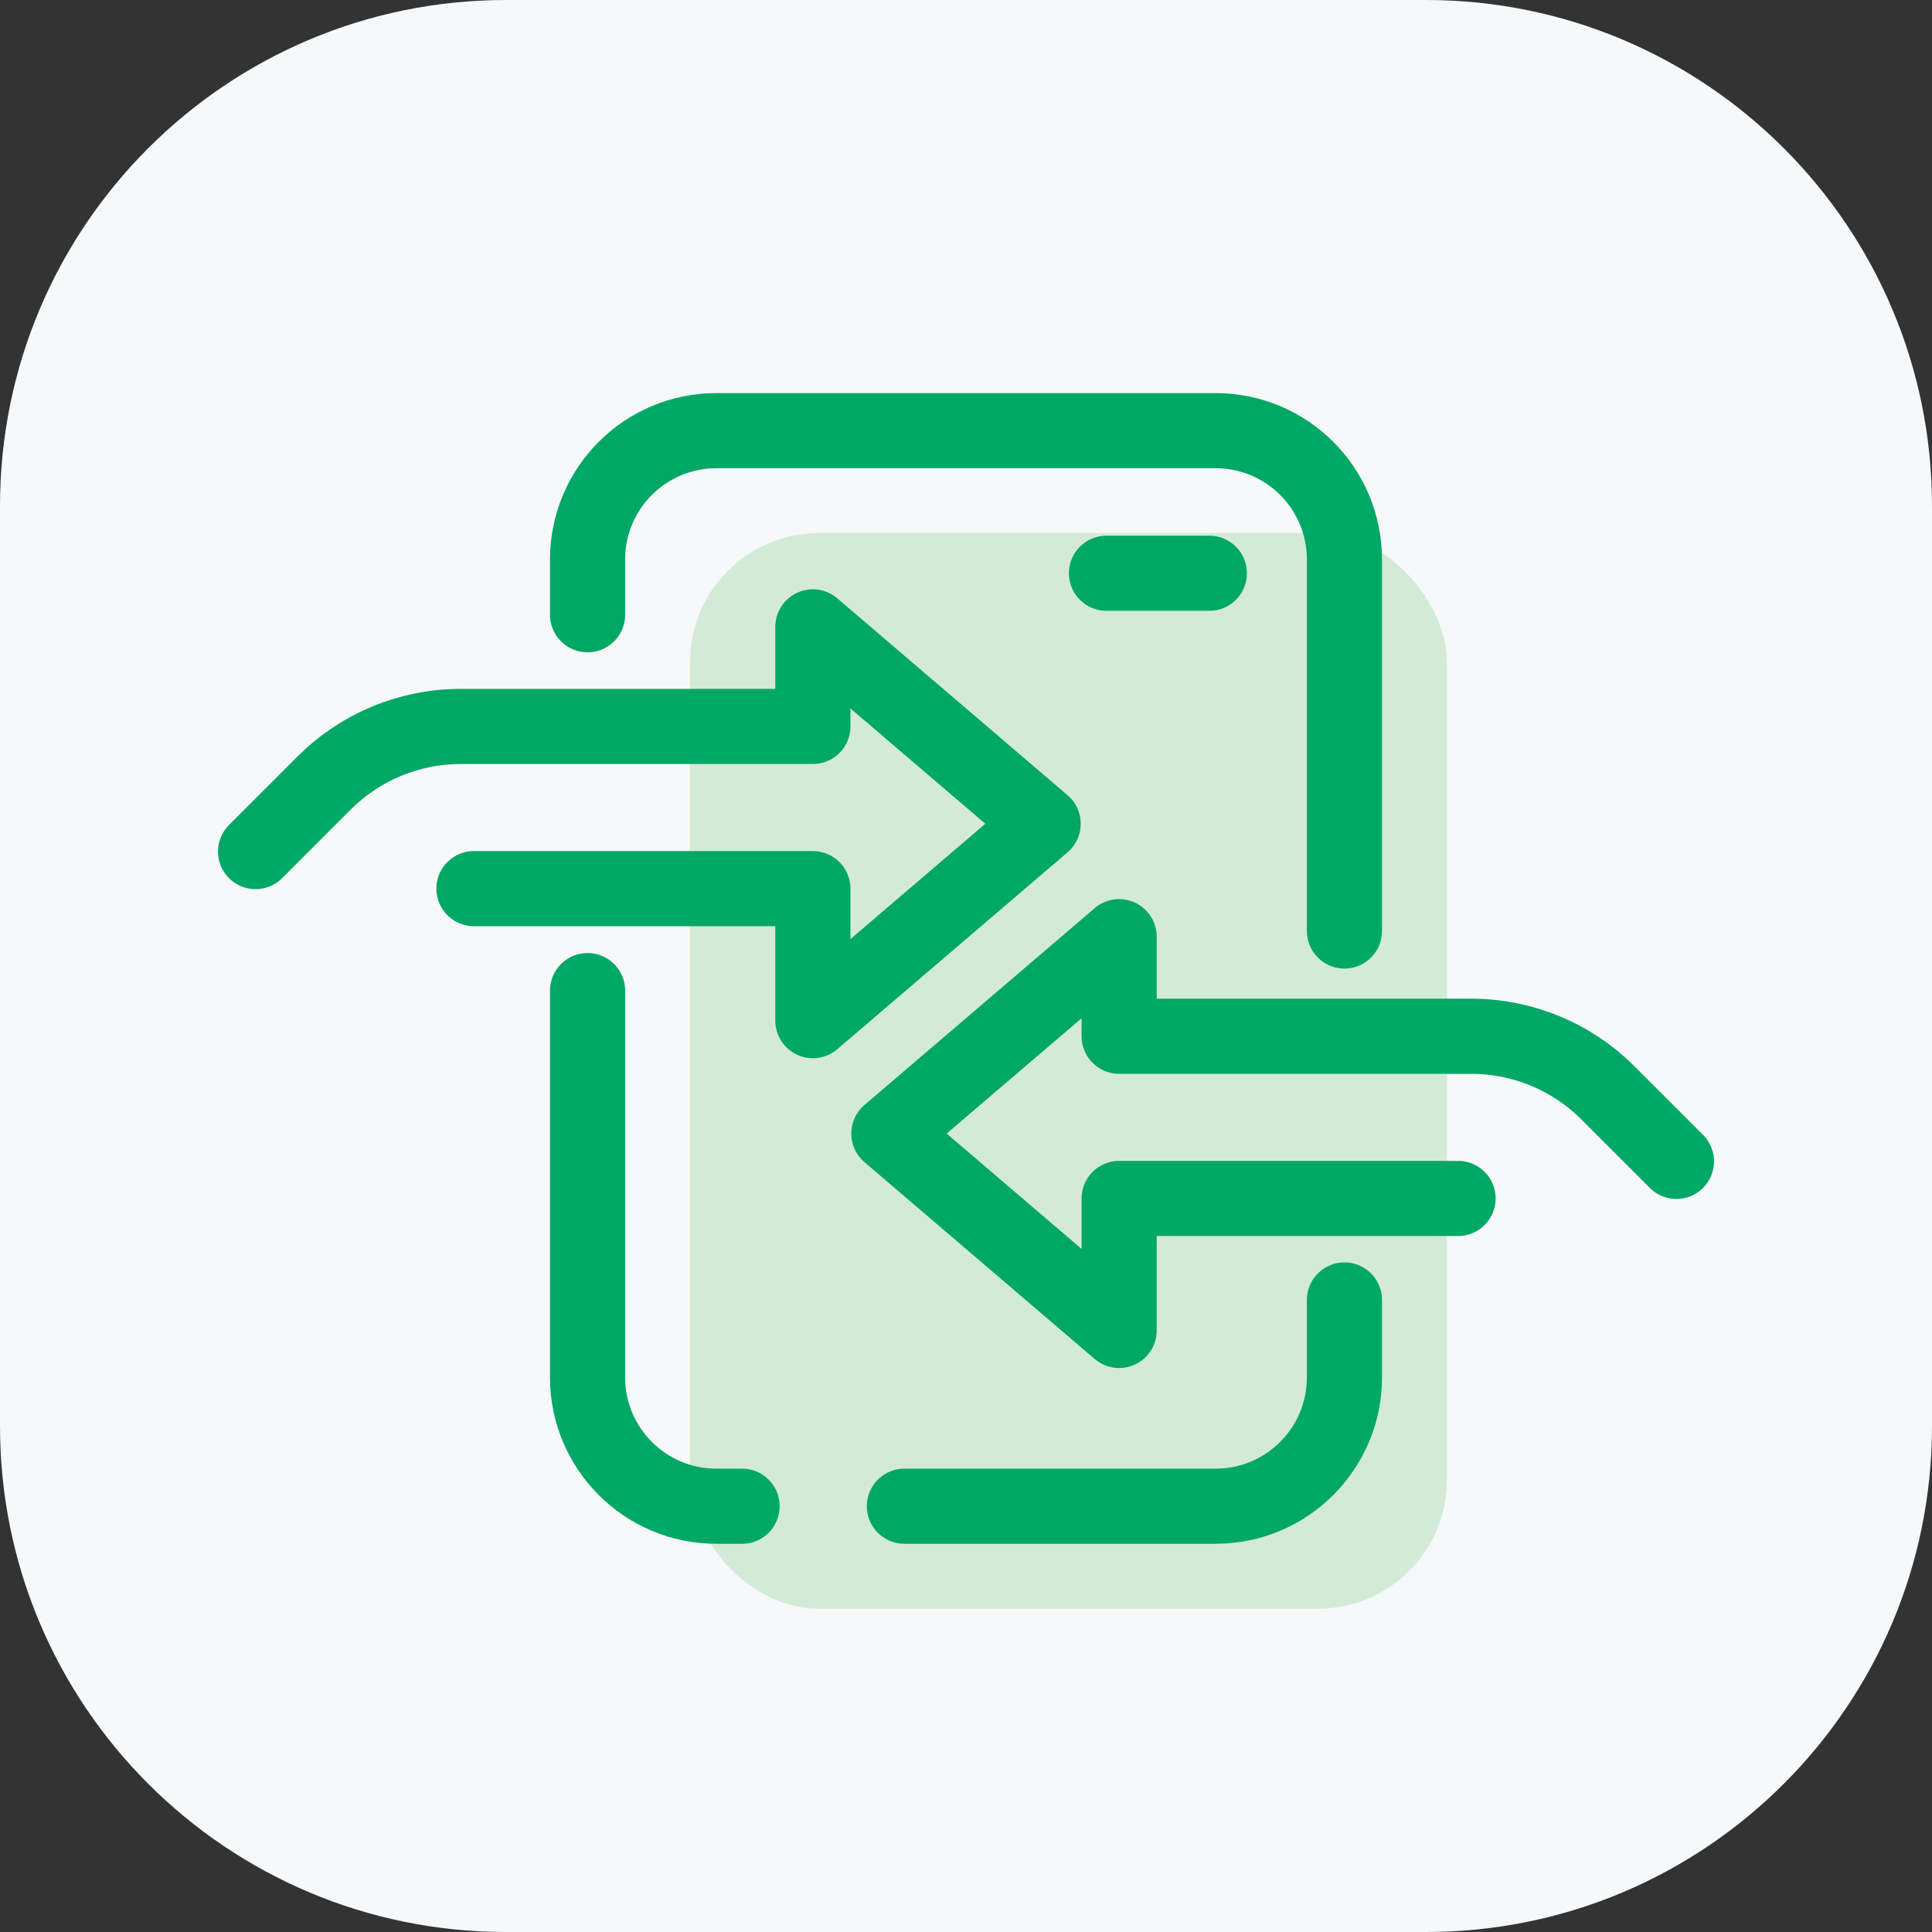 <svg width="180" height="180" viewBox="0 0 180 180" fill="none" xmlns="http://www.w3.org/2000/svg">
<rect x="0" y="0" width="180" height="180" fill="#333333" stroke="none"/>
<path d="M0 47.143C0 21.107 21.107 0 47.143 0H132.857C158.893 0 180 21.107 180 47.143V132.857C180 158.893 158.893 180 132.857 180H47.143C21.107 180 0 158.893 0 132.857V47.143Z" fill="#F6F8FA"/>
<rect x="64.291" y="49.672" width="70.515" height="100.206" rx="12" fill="#D3EBD6"/>
<path d="M69.138 140.33H66.742C60.115 140.33 54.742 134.957 54.742 128.33V92.291M84.26 140.33H113.258C119.885 140.33 125.258 134.957 125.258 128.33V121.115M54.742 57.276V52.124C54.742 45.497 60.115 40.124 66.742 40.124H113.258C119.885 40.124 125.258 45.497 125.258 52.124V86.74" stroke="#00A866" stroke-width="7" stroke-miterlimit="10" stroke-linecap="round" stroke-linejoin="round"/>
<path d="M103.088 53.408L112.671 53.408" stroke="#00A866" stroke-width="7" stroke-miterlimit="10" stroke-linecap="round" stroke-linejoin="round"/>
<path d="M23.811 79.339L30.198 72.952C33.573 69.577 38.151 67.68 42.925 67.68L75.732 67.68L75.732 58.404L97.188 76.748L75.732 95.091L75.732 82.792L44.155 82.792" stroke="#00A866" stroke-width="7" stroke-miterlimit="10" stroke-linecap="round" stroke-linejoin="round"/>
<path d="M156.189 108.203L149.802 101.817C146.427 98.441 141.848 96.545 137.075 96.545L104.268 96.545L104.268 87.269L82.812 105.612L104.268 123.956L104.268 111.656L135.845 111.656" stroke="#00A866" stroke-width="7" stroke-miterlimit="10" stroke-linecap="round" stroke-linejoin="round"/>
</svg>
